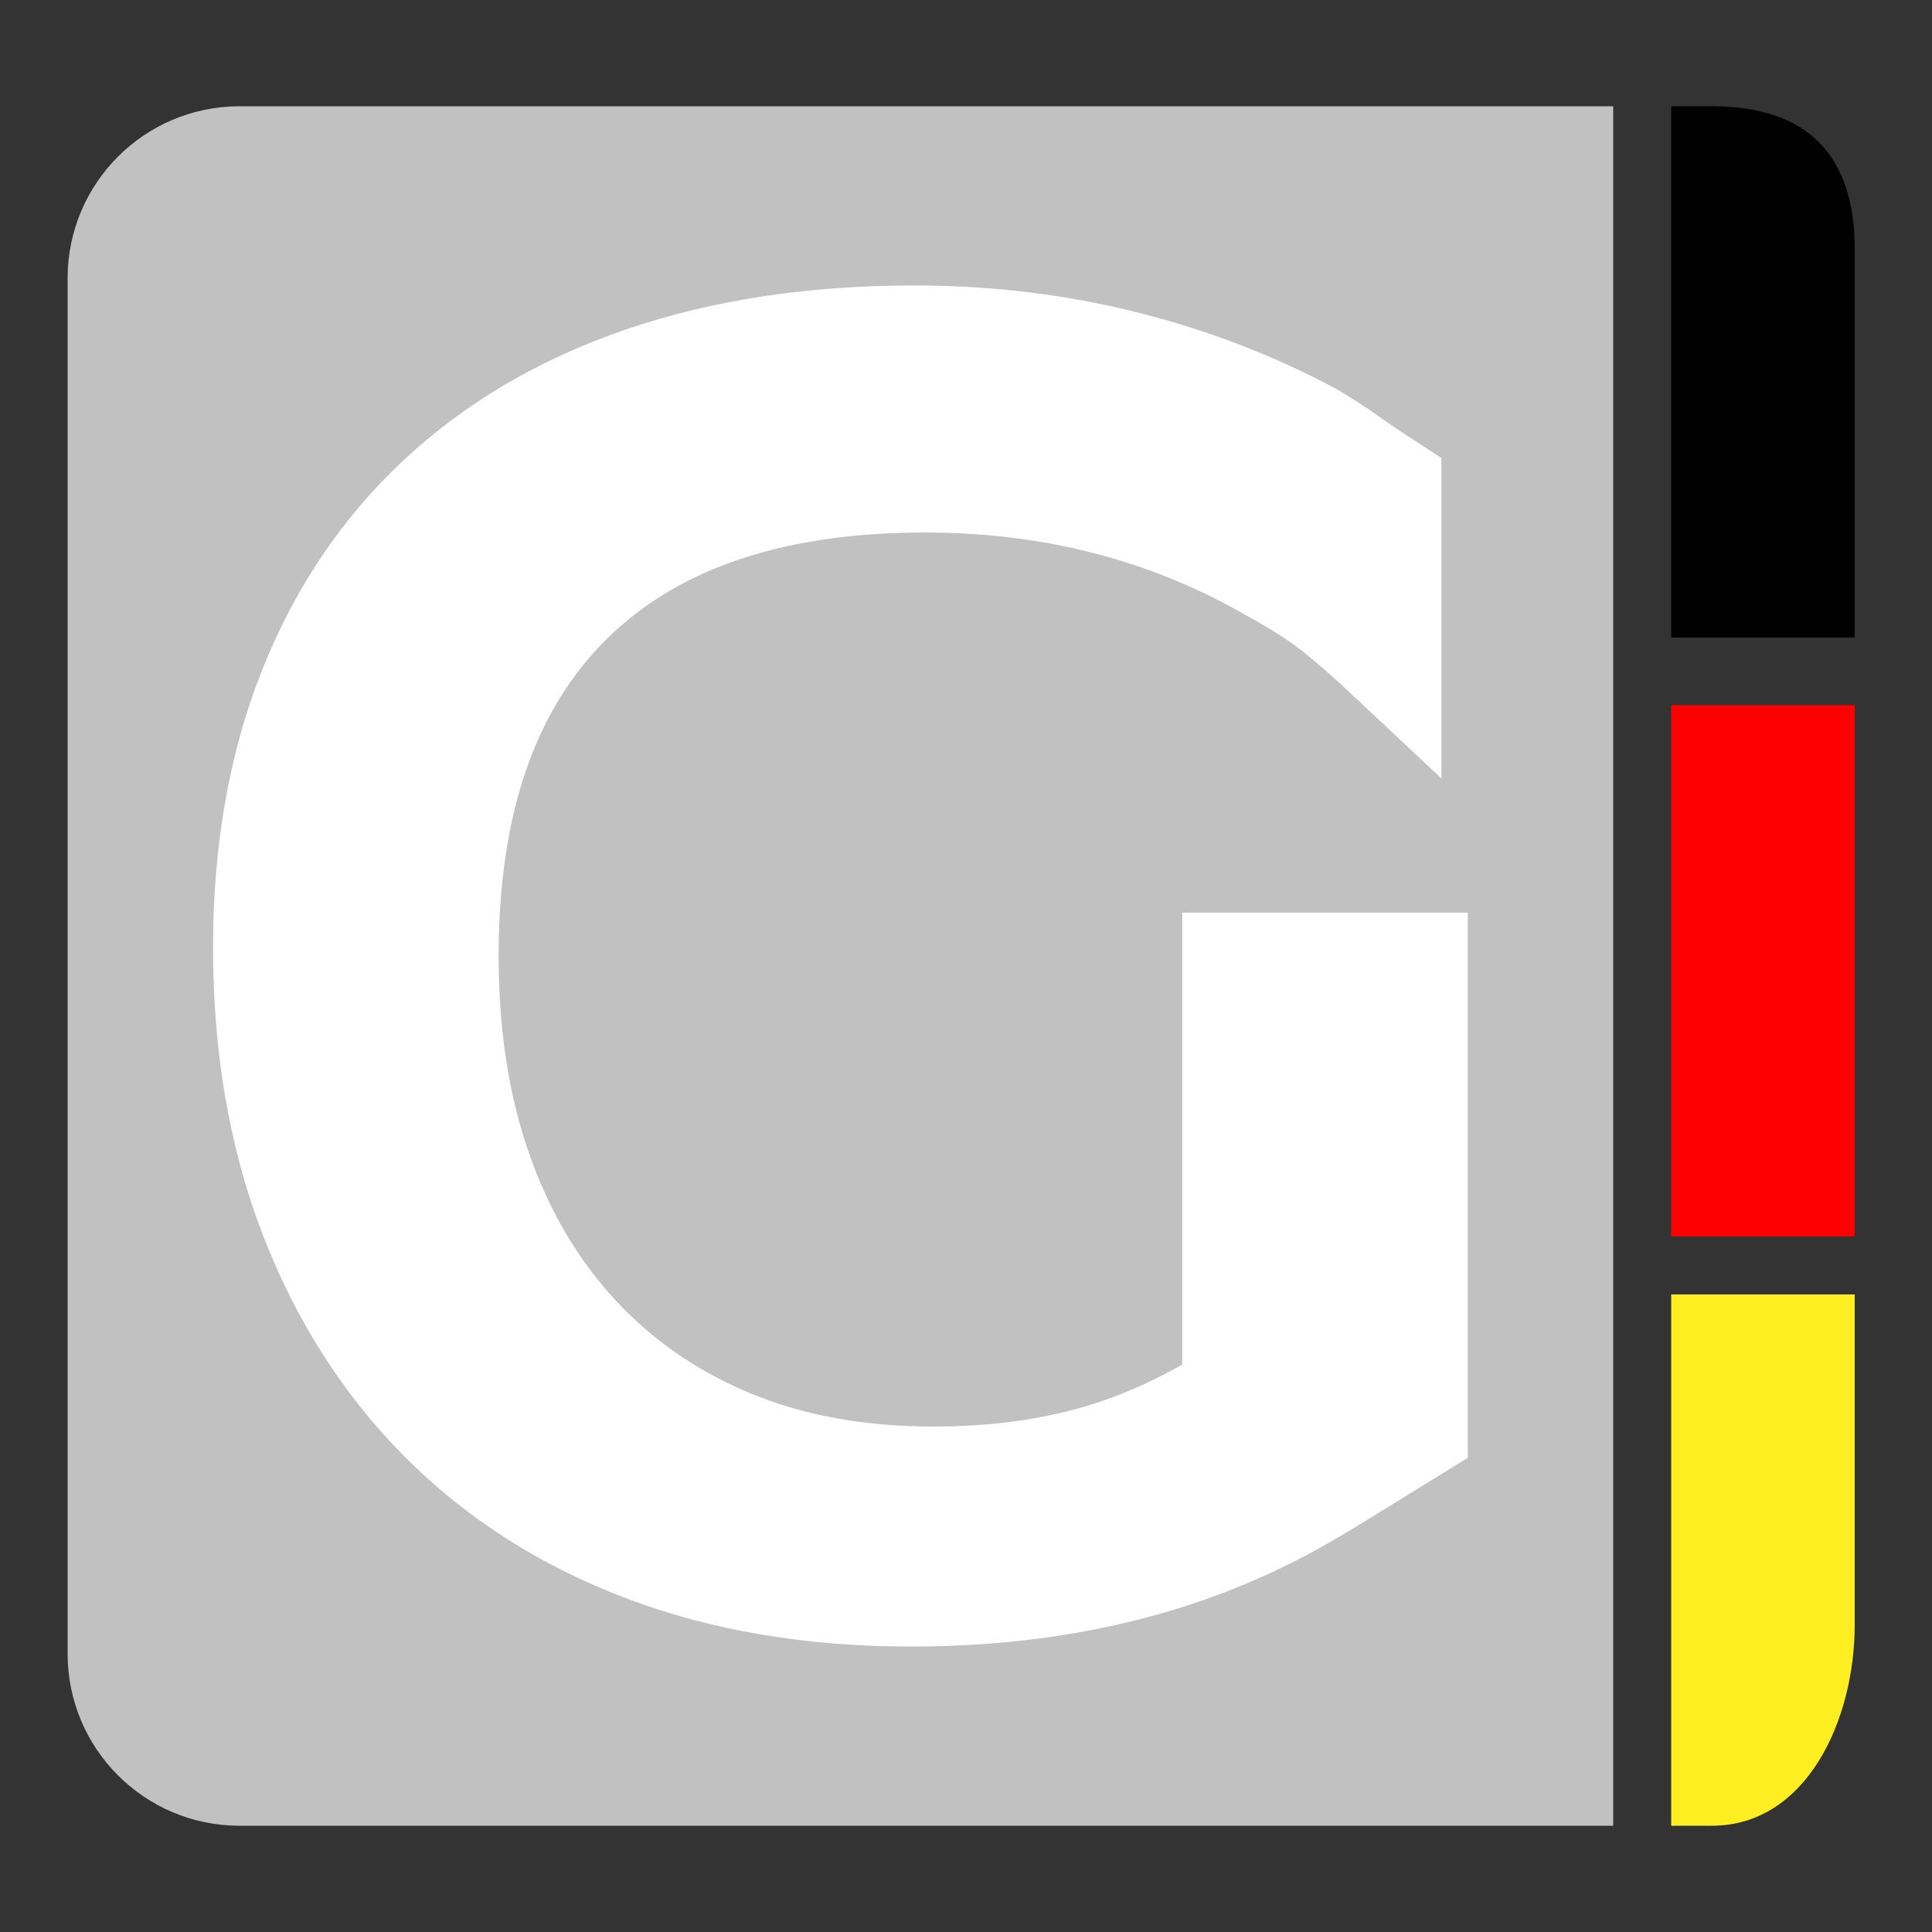 <?xml version="1.0" encoding="utf-8"?>
<!-- Generator: Adobe Illustrator 16.0.0, SVG Export Plug-In . SVG Version: 6.00 Build 0)  -->
<!DOCTYPE svg PUBLIC "-//W3C//DTD SVG 1.1//EN" "http://www.w3.org/Graphics/SVG/1.1/DTD/svg11.dtd">
<svg version="1.1" id="Ebene_1" xmlns="http://www.w3.org/2000/svg" xmlns:xlink="http://www.w3.org/1999/xlink" x="0px" y="0px"
	 width="200px" height="200px" viewBox="0 0 200 200" enable-background="new 0 0 200 200" xml:space="preserve">
<rect x="0" y="0" width="200" height="200" fill="#333333" stroke="none"/>
<g>
	<path fill="#C1C1C1" d="M167,189H24.801C14.97,189,7,181.03,7,171.199V28.801C7,18.97,14.97,11,24.801,11H167V189z"/>
	<g>
		<path fill="#FCEE21" d="M192,134v34.199c0,9.831-4.97,20.801-14.801,20.801H173v-55H192z"/>
	</g>
	<g>
		<rect x="173" y="73" fill="#FF0000" width="19" height="55"/>
	</g>
	<g>
		<path d="M173,66V11h4.199C187.03,11,192,15.97,192,25.801V66H173z"/>
	</g>
	<g>
		<path fill="#FFFFFF" stroke="#FFFFFF" stroke-width="10" stroke-miterlimit="10" d="M144.216,69.025
			c-2.73-2.565-4.93-4.49-6.598-5.775c-1.67-1.282-3.793-2.625-6.369-4.024c-10.619-6.065-22.449-9.101-35.49-9.101
			c-15.925,0-28.097,4.173-36.514,12.513C50.827,70.98,46.619,83.085,46.619,98.95c0,8.285,1.166,15.723,3.505,22.312
			c2.339,6.593,5.694,12.223,10.067,16.888c4.372,4.668,9.615,8.255,15.722,10.763c6.107,2.51,13.01,3.763,20.702,3.763
			c5.881,0,11.273-0.67,16.174-2.013c4.898-1.34,9.766-3.527,14.594-6.562V99.476h19.564v48.649
			c-3.029,1.868-5.869,3.618-8.518,5.25c-2.648,1.636-5.033,2.976-7.152,4.025c-10.748,5.365-23.084,8.05-37.012,8.05
			c-10.293,0-19.568-1.575-27.814-4.725c-8.25-3.15-15.289-7.67-21.119-13.562c-5.83-5.89-10.333-12.978-13.511-21.263
			c-3.178-8.282-4.767-17.558-4.767-27.825c0-9.914,1.55-18.812,4.656-26.688c3.107-7.875,7.579-14.553,13.423-20.037
			c5.844-5.482,12.936-9.652,21.278-12.513C74.75,35.98,84.156,34.55,94.62,34.55c7.584,0,14.863,0.875,21.842,2.625
			c6.973,1.75,13.496,4.261,19.564,7.525c1.365,0.817,2.576,1.605,3.641,2.362c1.059,0.761,2.576,1.78,4.549,3.062V69.025z"/>
	</g>
</g>
</svg>
